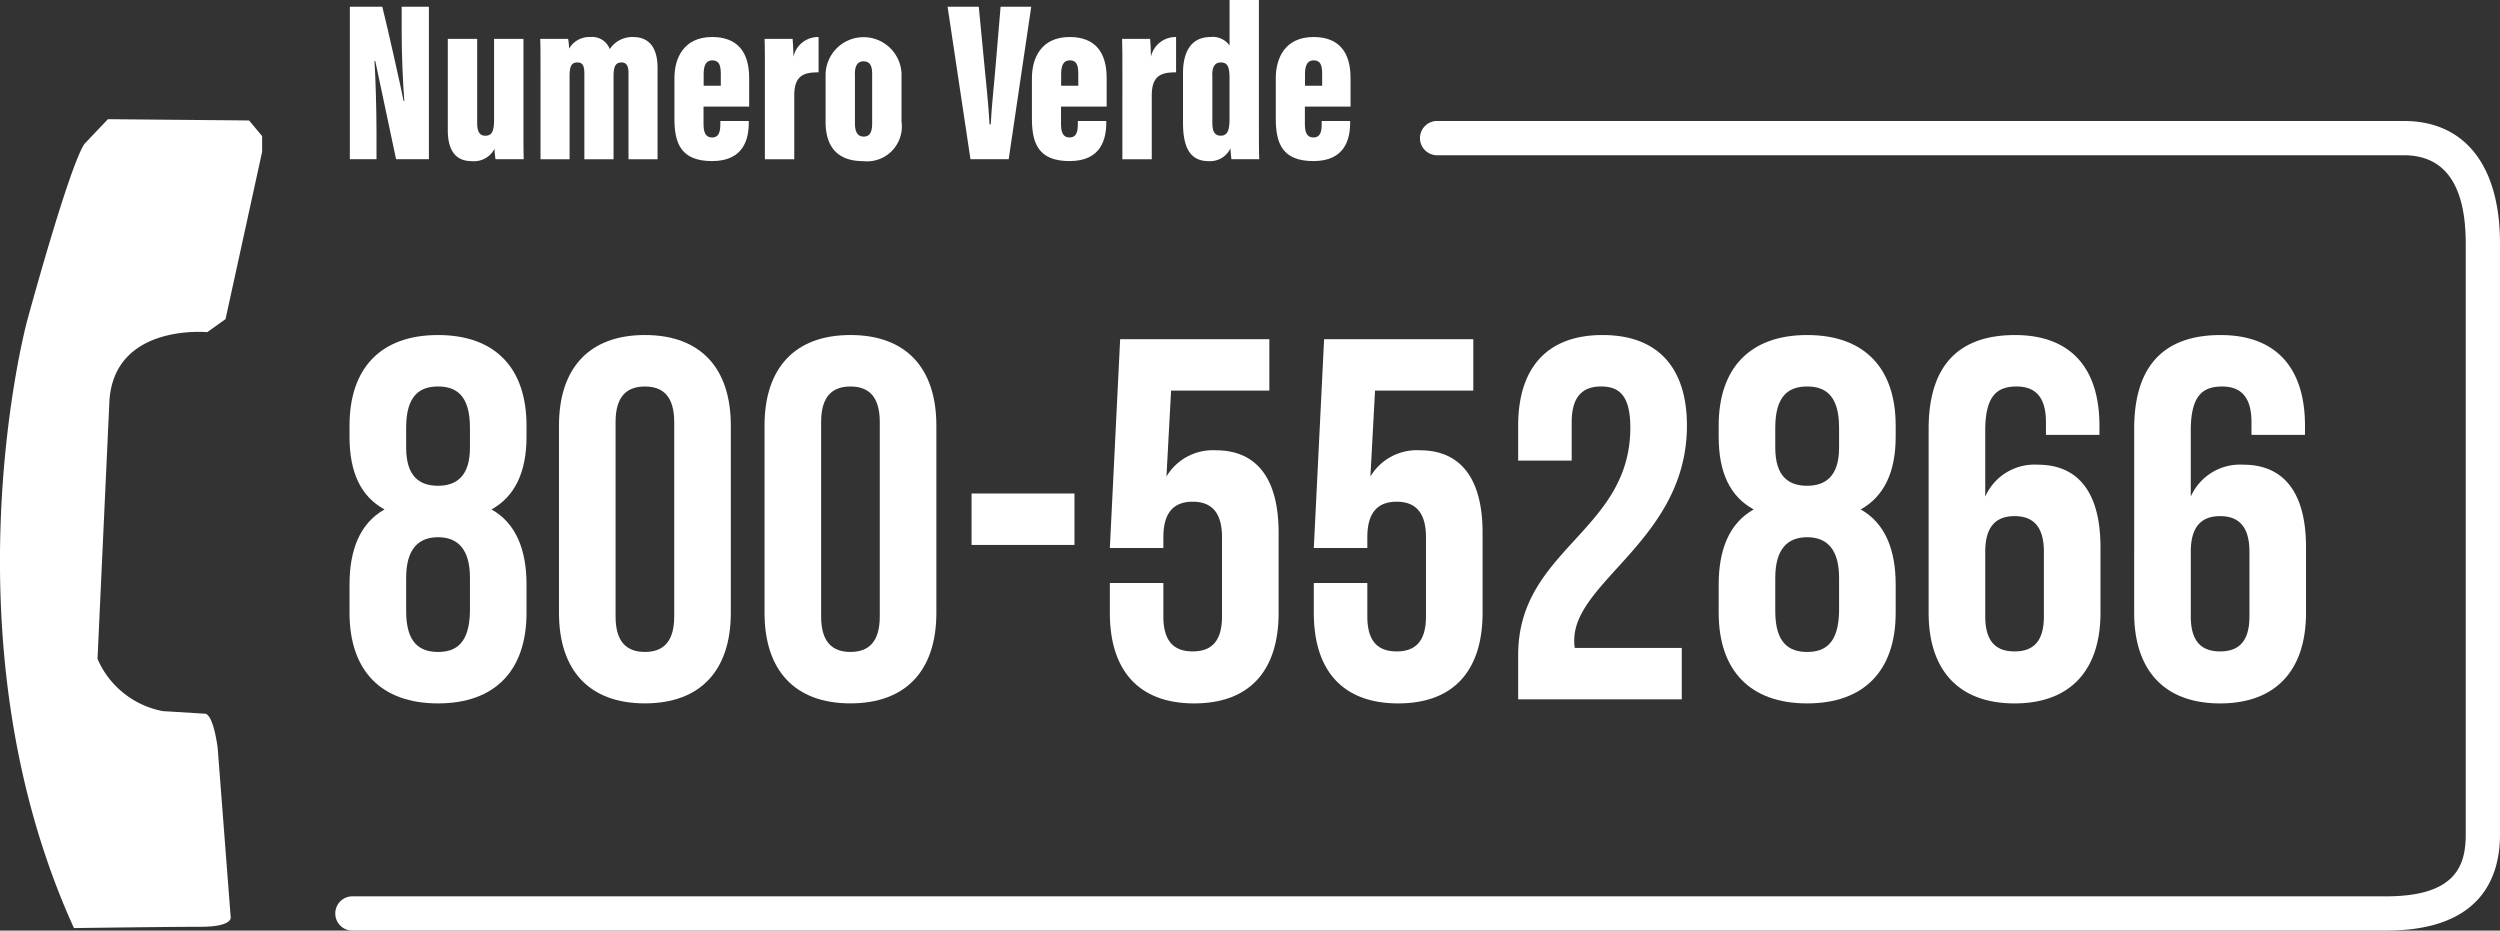 <svg xmlns="http://www.w3.org/2000/svg" xmlns:xlink="http://www.w3.org/1999/xlink" width="173.579" height="64.612" viewBox="0 0 173.579 64.612">
  <rect x="0" y="0" width="173.579" height="64.612" fill="#333333" stroke="none"/>
  <defs>
    <clipPath id="clip-path">
      <rect id="Rettangolo_2000" data-name="Rettangolo 2000" width="173.579" height="64.612" transform="translate(0 0)" fill="#fff"/>
    </clipPath>
  </defs>
  <g id="Raggruppa_4817" data-name="Raggruppa 4817" transform="translate(0 0)">
    <g id="Raggruppa_4805" data-name="Raggruppa 4805" clip-path="url(#clip-path)">
      <path id="Tracciato_2765" data-name="Tracciato 2765" d="M30.412,48.838c-3.965,0-6.144-2.286-6.144-6.287V40.586c0-2.393.714-4.25,2.429-5.215-1.642-.893-2.429-2.572-2.429-5.037v-.785c0-4,2.179-6.287,6.144-6.287s6.145,2.286,6.145,6.287v.785c0,2.465-.823,4.144-2.43,5.037,1.715.965,2.43,2.822,2.43,5.215v1.965c0,4-2.18,6.287-6.145,6.287M28.2,31.085c0,2,.929,2.643,2.215,2.643,1.25,0,2.215-.643,2.215-2.643V29.691c0-2.25-.965-2.857-2.215-2.857s-2.215.607-2.215,2.857Zm2.215,14.181c1.25,0,2.179-.607,2.215-2.822V40.122c0-1.964-.821-2.822-2.215-2.822s-2.215.858-2.215,2.822v2.322c0,2.215.965,2.822,2.215,2.822" fill="#fff"/>
      <path id="Tracciato_2766" data-name="Tracciato 2766" d="M38.811,29.549c0-4,2.108-6.288,5.965-6.288s5.966,2.287,5.966,6.288v13c0,4-2.107,6.287-5.966,6.287s-5.965-2.287-5.965-6.287ZM42.74,42.8c0,1.786.786,2.465,2.036,2.465s2.036-.679,2.036-2.465V29.3c0-1.787-.786-2.465-2.036-2.465s-2.036.678-2.036,2.465Z" fill="#fff"/>
      <path id="Tracciato_2767" data-name="Tracciato 2767" d="M53.083,29.549c0-4,2.108-6.288,5.965-6.288s5.966,2.287,5.966,6.288v13c0,4-2.107,6.287-5.966,6.287s-5.965-2.287-5.965-6.287ZM57.012,42.8c0,1.786.786,2.465,2.036,2.465s2.036-.679,2.036-2.465V29.3c0-1.787-.786-2.465-2.036-2.465s-2.036.678-2.036,2.465Z" fill="#fff"/>
      <rect id="Rettangolo_1999" data-name="Rettangolo 1999" width="7.145" height="3.572" transform="translate(67.457 34.264)" fill="#fff"/>
      <path id="Tracciato_2768" data-name="Tracciato 2768" d="M80.774,40.48V42.8c0,1.786.786,2.428,2.036,2.428s2.036-.642,2.036-2.428V37.3c0-1.786-.786-2.465-2.036-2.465s-2.036.679-2.036,2.465v.75H77.059l.715-14.5H88.132V27.12H81.31l-.321,5.965a3.748,3.748,0,0,1,3.429-1.821c2.893,0,4.358,2.036,4.358,5.715v5.573c0,4-2,6.286-5.858,6.286s-5.859-2.286-5.859-6.286V40.48Z" fill="#fff"/>
      <path id="Tracciato_2769" data-name="Tracciato 2769" d="M94.936,40.48V42.8c0,1.786.785,2.428,2.036,2.428s2.036-.642,2.036-2.428V37.3c0-1.786-.786-2.465-2.036-2.465s-2.036.679-2.036,2.465v.75H91.22l.715-14.5h10.359V27.12H95.471l-.321,5.965a3.75,3.75,0,0,1,3.43-1.821c2.892,0,4.357,2.036,4.357,5.715v5.573c0,4-2,6.286-5.858,6.286s-5.859-2.286-5.859-6.286V40.48Z" fill="#fff"/>
      <path id="Tracciato_2770" data-name="Tracciato 2770" d="M111.16,26.834c-1.25,0-2.035.679-2.035,2.465v2.679h-3.716V29.549c0-4,2-6.287,5.858-6.287s5.859,2.286,5.859,6.287c0,7.858-7.823,10.787-7.823,14.9a2.68,2.68,0,0,0,.036.536h7.429v3.572H105.409V45.48c0-7.358,7.787-8.573,7.787-15.789,0-2.25-.785-2.857-2.036-2.857" fill="#fff"/>
      <path id="Tracciato_2771" data-name="Tracciato 2771" d="M125.475,48.838c-3.965,0-6.144-2.286-6.144-6.287V40.586c0-2.393.714-4.25,2.429-5.215-1.642-.893-2.429-2.572-2.429-5.037v-.785c0-4,2.179-6.287,6.144-6.287s6.145,2.286,6.145,6.287v.785c0,2.465-.822,4.144-2.429,5.037,1.714.965,2.429,2.822,2.429,5.215v1.965c0,4-2.179,6.287-6.145,6.287M123.26,31.085c0,2,.93,2.643,2.215,2.643,1.251,0,2.215-.643,2.215-2.643V29.691c0-2.25-.964-2.857-2.215-2.857s-2.215.607-2.215,2.857Zm2.215,14.181c1.251,0,2.18-.607,2.215-2.822V40.122c0-1.964-.821-2.822-2.215-2.822s-2.215.858-2.215,2.822v2.322c0,2.215.965,2.822,2.215,2.822" fill="#fff"/>
      <path id="Tracciato_2772" data-name="Tracciato 2772" d="M133.909,29.763c0-4.215,1.929-6.5,6-6.5,3.859,0,5.859,2.287,5.859,6.288v.643h-3.715V29.3c0-1.787-.786-2.465-2.036-2.465-1.394,0-2.179.678-2.179,3.071v4.573a3.74,3.74,0,0,1,3.644-2.215c2.892,0,4.357,2.037,4.357,5.716v4.572c0,4-2.107,6.287-5.965,6.287s-5.966-2.287-5.966-6.287Zm3.93,8.537v4.5c0,1.786.785,2.429,2.036,2.429s2.036-.643,2.036-2.429V38.3c0-1.786-.786-2.465-2.036-2.465s-2.036.679-2.036,2.465" fill="#fff"/>
      <path id="Tracciato_2773" data-name="Tracciato 2773" d="M148.18,29.763c0-4.215,1.929-6.5,6-6.5,3.859,0,5.859,2.287,5.859,6.288v.643h-3.715V29.3c0-1.787-.786-2.465-2.036-2.465-1.394,0-2.179.678-2.179,3.071v4.573a3.74,3.74,0,0,1,3.644-2.215c2.892,0,4.357,2.037,4.357,5.716v4.572c0,4-2.107,6.287-5.965,6.287s-5.966-2.287-5.966-6.287Zm3.93,8.537v4.5c0,1.786.785,2.429,2.036,2.429s2.036-.643,2.036-2.429V38.3c0-1.786-.786-2.465-2.036-2.465s-2.036.679-2.036,2.465" fill="#fff"/>
      <path id="Tracciato_2774" data-name="Tracciato 2774" d="M7.493,8.275,5.859,9.995C4.771,11.629,1.867,22.337,1.867,22.337s-5.9,21.957,3.268,42.1v0s6.621-.089,8.8-.089,2.084-.635,2.084-.635l-.907-11.8c-.357-2.541-.906-2.36-.906-2.36l-2.9-.179a6.187,6.187,0,0,1-4.536-3.627l.817-17.694c.179-5.628,6.8-4.99,6.8-4.99l1.272-.906L18.2,10.539V9.451l-.908-1.087Z" fill="#fff"/>
      <path id="Tracciato_2775" data-name="Tracciato 2775" d="M166.9,8.4H99.849a1.191,1.191,0,1,0-.015,2.379H166.9c2.851,0,4.3,2.059,4.3,6.124V57.934c0,2.126-.655,4.3-5.518,4.3l-141.216,0A1.186,1.186,0,0,0,23.28,63.42v.012a1.185,1.185,0,0,0,1.185,1.18H165.679c6.526,0,7.9-3.631,7.9-6.677V16.9c0-5.4-2.435-8.5-6.675-8.5" fill="#fff"/>
      <path id="Tracciato_2776" data-name="Tracciato 2776" d="M24.29,11.055V.466h2.253c.337,1.292,1.4,6.088,1.481,6.553h.05c-.113-1.409-.185-3.336-.185-4.814V.466h1.89V11.055H27.5c-.219-1.007-1.377-6.487-1.445-6.826H26c.079,1.247.141,3.353.141,5.017v1.809Z" fill="#fff"/>
      <path id="Tracciato_2777" data-name="Tracciato 2777" d="M36.344,8.406c0,1.393,0,2.183.021,2.649H34.406a5.372,5.372,0,0,1-.07-.728,1.6,1.6,0,0,1-1.583.861c-.821,0-1.662-.4-1.662-2.158V2.7h2.04V8.547c0,.582.167.876.561.876.451,0,.612-.294.612-1.092V2.7h2.04Z" fill="#fff"/>
      <path id="Tracciato_2778" data-name="Tracciato 2778" d="M37.529,5.25c0-1.821-.005-2.249-.021-2.552h1.938a4.761,4.761,0,0,1,.068.68,1.609,1.609,0,0,1,1.466-.807,1.3,1.3,0,0,1,1.356.839,1.87,1.87,0,0,1,1.619-.839c1.088,0,1.7.7,1.7,2.15v6.335H43.638V5.072c0-.477-.13-.736-.487-.736-.424,0-.551.3-.551.974v5.746H40.573V5.082c0-.614-.189-.746-.487-.746-.428,0-.539.309-.539.937v5.783H37.529Z" fill="#fff"/>
      <path id="Tracciato_2779" data-name="Tracciato 2779" d="M48.847,7.4V8.618c0,.537.126.927.586.927.5,0,.582-.421.582-.954V8.4h1.974v.115c0,1.12-.341,2.669-2.547,2.669-2.151,0-2.615-1.22-2.615-2.937V5.419c0-1.373.634-2.849,2.62-2.849,1.759,0,2.569,1.051,2.569,2.839V7.4Zm1.2-1.448V5.13c0-.645-.14-.94-.591-.94-.388,0-.6.279-.6.94v.821Z" fill="#fff"/>
      <path id="Tracciato_2780" data-name="Tracciato 2780" d="M53.107,5.535c0-1.431.005-2.115-.021-2.837H55.03c.021.17.058.869.058,1.248a1.75,1.75,0,0,1,1.747-1.375V5.023c-.982,0-1.688.181-1.688,1.6v4.435h-2.04Z" fill="#fff"/>
      <path id="Tracciato_2781" data-name="Tracciato 2781" d="M62.594,5.318V8.457a2.416,2.416,0,0,1-2.663,2.731c-1.7,0-2.609-.907-2.609-2.731V5.239a2.637,2.637,0,1,1,5.272.079M59.361,5.14V8.571c0,.541.152.912.607.912s.587-.352.587-.933V5.124c0-.5-.12-.865-.6-.865-.42,0-.6.316-.6.881" fill="#fff"/>
      <path id="Tracciato_2782" data-name="Tracciato 2782" d="M67.381,11.055,65.792.466h2.165l.379,3.922c.13,1.362.3,2.9.37,4.245h.082c.068-1.347.239-2.8.354-4.23L69.473.466H71.6L70.035,11.055Z" fill="#fff"/>
      <path id="Tracciato_2783" data-name="Tracciato 2783" d="M73.668,7.4V8.618c0,.537.126.927.586.927.5,0,.582-.421.582-.954V8.4H76.81v.115c0,1.12-.341,2.669-2.547,2.669-2.151,0-2.615-1.22-2.615-2.937V5.419c0-1.373.634-2.849,2.62-2.849,1.759,0,2.569,1.051,2.569,2.839V7.4Zm1.2-1.448V5.13c0-.645-.14-.94-.591-.94-.388,0-.6.279-.6.94v.821Z" fill="#fff"/>
      <path id="Tracciato_2784" data-name="Tracciato 2784" d="M77.929,5.535c0-1.431,0-2.115-.021-2.837h1.944c.021.17.058.869.058,1.248a1.75,1.75,0,0,1,1.747-1.375V5.023c-.982,0-1.688.181-1.688,1.6v4.435h-2.04Z" fill="#fff"/>
      <path id="Tracciato_2785" data-name="Tracciato 2785" d="M87.408,0V8.717c0,1.188.005,1.9.022,2.338H85.5c-.031-.217-.063-.594-.068-.761a1.555,1.555,0,0,1-1.522.893c-1.329,0-1.772-1.027-1.772-2.669V5.078c0-1.39.5-2.508,1.916-2.508a1.421,1.421,0,0,1,1.317.594V0ZM84.175,5.228V8.521c0,.571.142.9.587.9.484,0,.606-.428.606-1.144v-2.8c0-.744-.084-1.14-.6-1.14-.434,0-.6.314-.6.893" fill="#fff"/>
      <path id="Tracciato_2786" data-name="Tracciato 2786" d="M90.6,7.4V8.618c0,.537.127.927.586.927.5,0,.582-.421.582-.954V8.4h1.975v.115c0,1.12-.341,2.669-2.548,2.669-2.15,0-2.615-1.22-2.615-2.937V5.419c0-1.373.635-2.849,2.621-2.849,1.759,0,2.569,1.051,2.569,2.839V7.4Zm1.2-1.448V5.13c0-.645-.141-.94-.592-.94-.387,0-.6.279-.6.94v.821Z" fill="#fff"/>
    </g>
  </g>
</svg>
